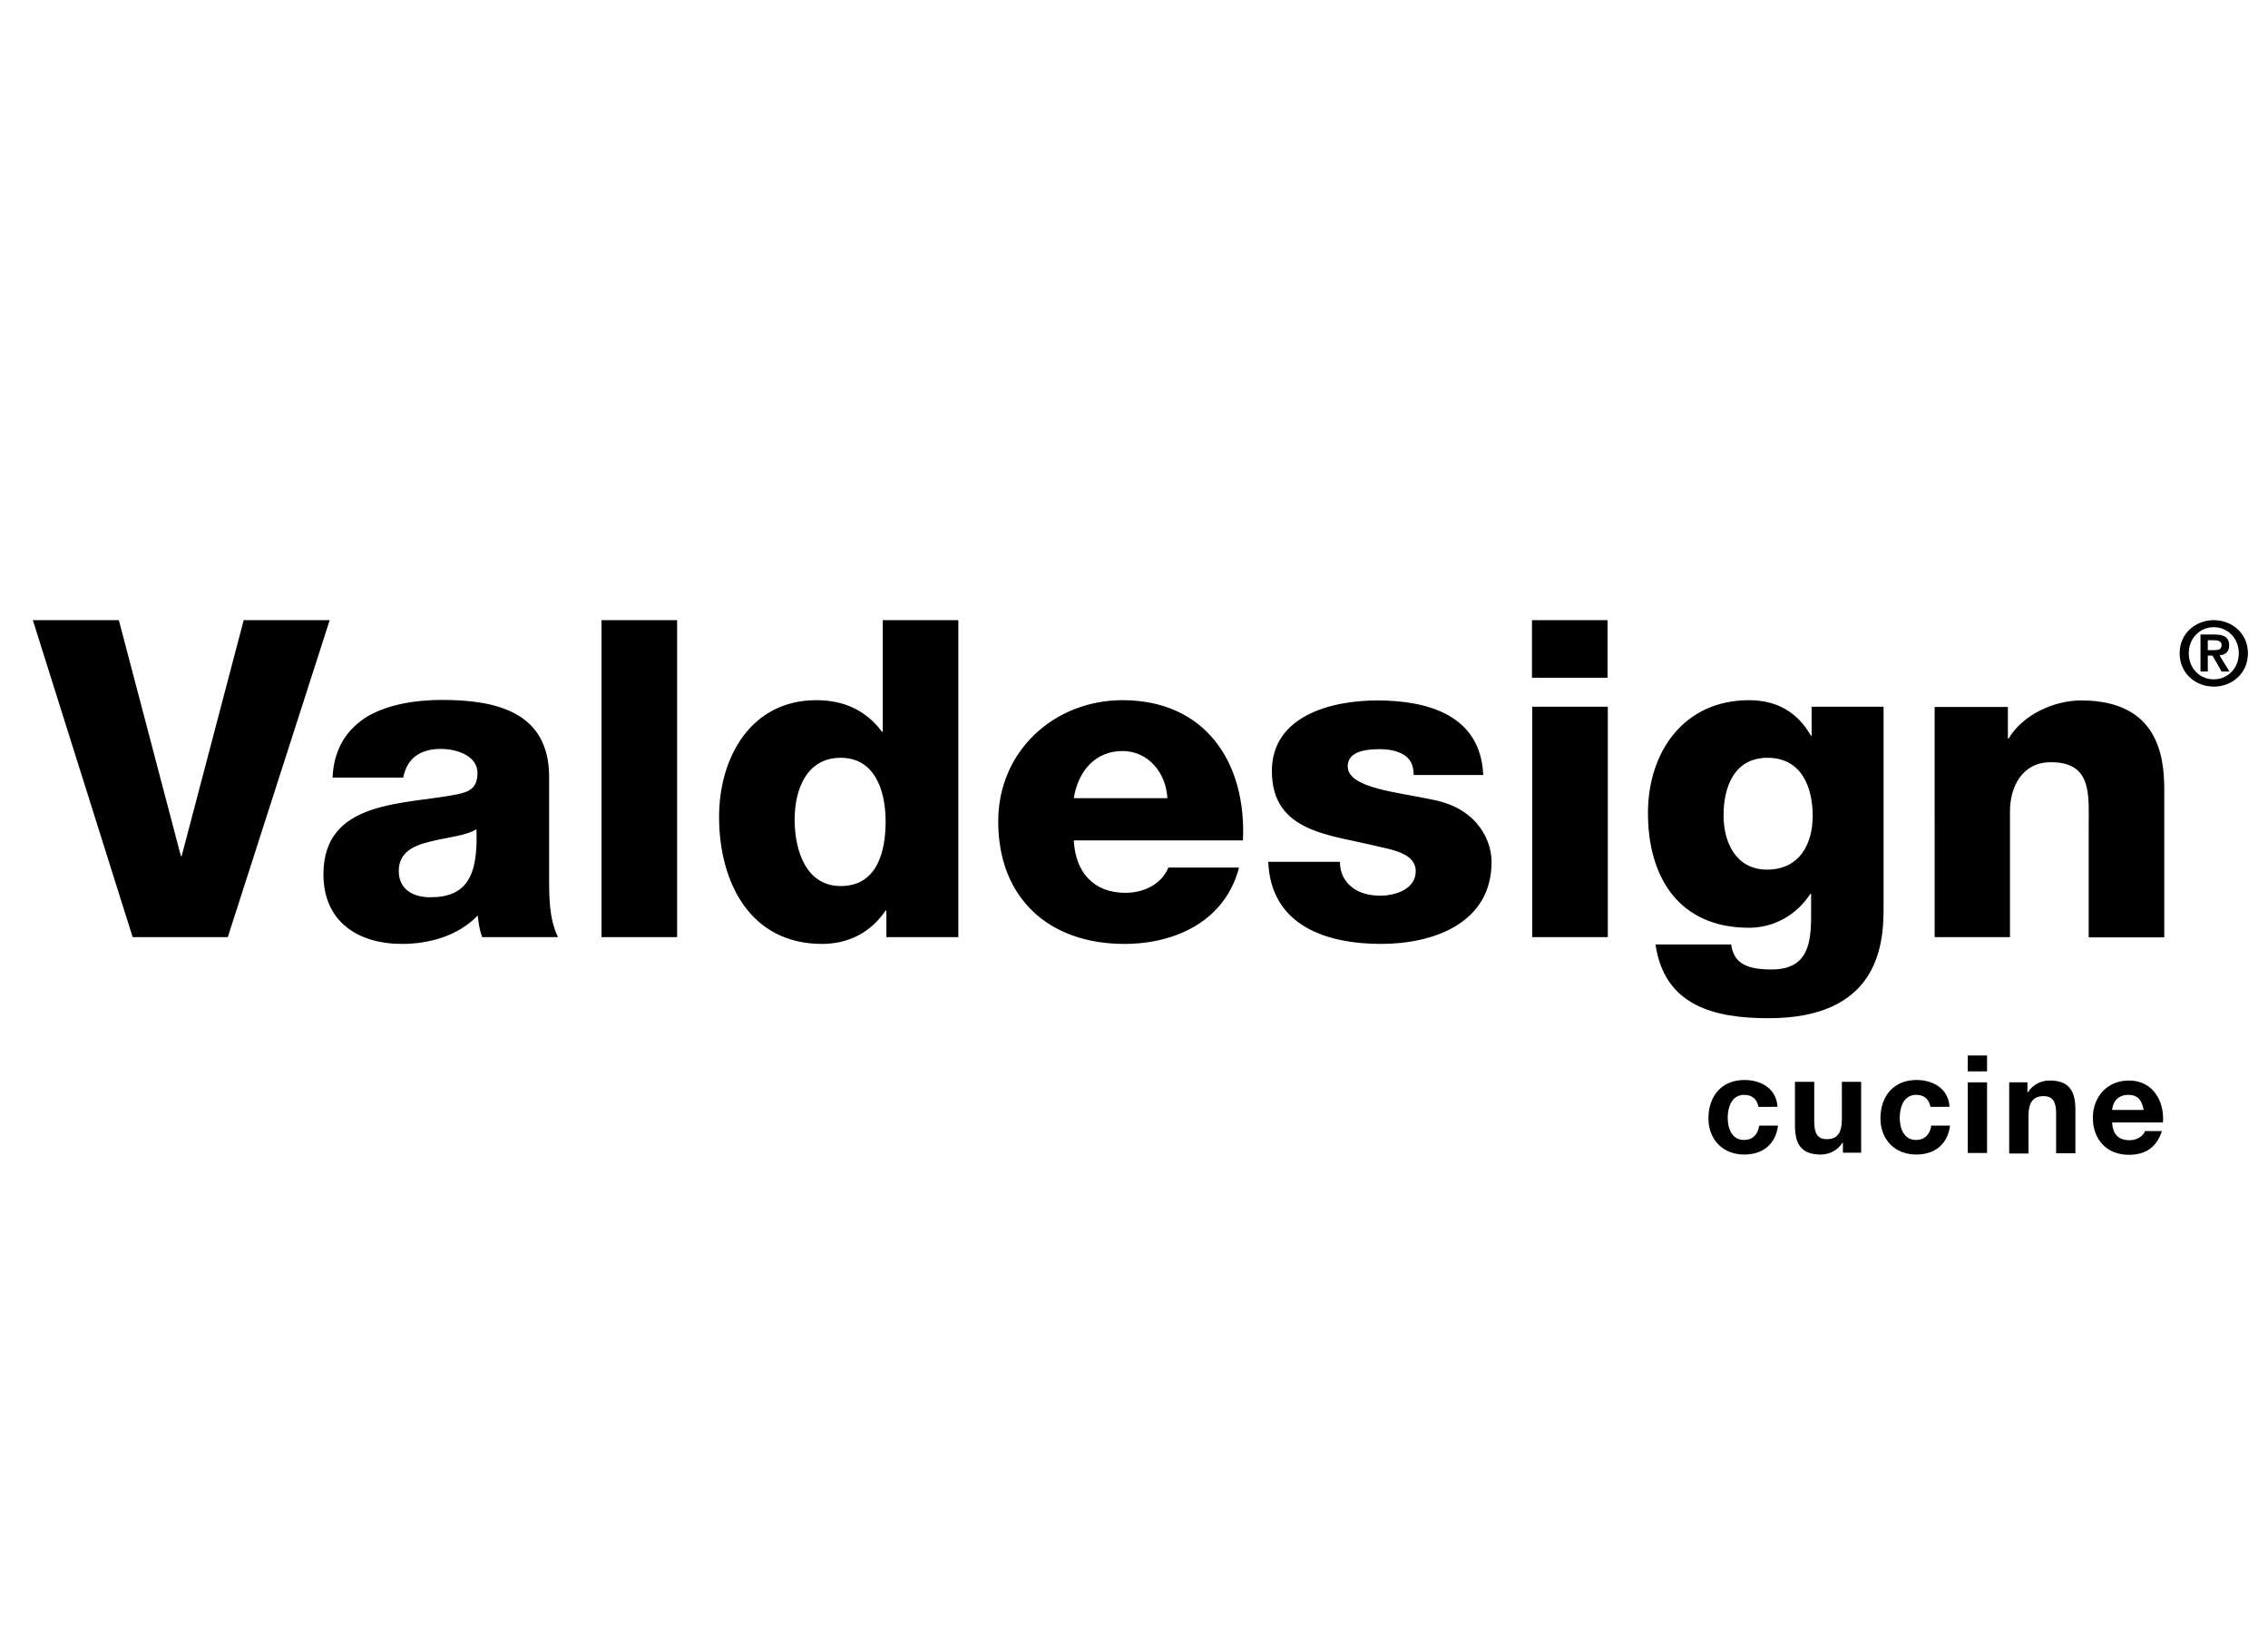 <?xml version="1.0" encoding="utf-8"?>
<!-- Generator: Adobe Illustrator 23.1.1, SVG Export Plug-In . SVG Version: 6.00 Build 0)  -->
<svg version="1.1" id="Layer_1" xmlns="http://www.w3.org/2000/svg" xmlns:xlink="http://www.w3.org/1999/xlink" x="0px" y="0px"
	 viewBox="0 0 870.2 623.6" style="enable-background:new 0 0 870.2 623.6;" xml:space="preserve">
<style type="text/css">
	.st0{clip-path:url(#SVGID_2_);}
</style>
<g>
	<defs>
		<rect id="SVGID_1_" x="-208" y="-157.5" width="1295.1" height="928.1"/>
	</defs>
	<clipPath id="SVGID_2_">
		<use xlink:href="#SVGID_1_"  style="overflow:visible;"/>
	</clipPath>
	<path class="st0" d="M742.2,359.5h29v-48.2c0-9.7,4.8-18.9,15.7-18.9c15.8,0,14.5,12.3,14.5,24.4v42.8h29v-56.7
		c0-12.8-2.4-34.2-31.9-34.2c-10.6,0-22.5,5.6-27.8,14.6h-0.3v-12.1h-28.1V359.5z M722.9,271.1h-27.8v11.1h-0.3
		c-5.1-9-13.1-13.6-23.7-13.6c-25,0-38.8,19.8-38.8,43.3c0,24.9,12.1,44,38.8,44c9.4,0,18.2-4.8,23.5-13h0.3v8.4
		c0,10.9-1.4,20.6-15.2,20.6c-4.4,0-8-0.5-10.6-1.9c-2.7-1.4-4.3-3.8-4.9-7.7h-29c3.4,23.7,22.8,28.3,43.4,28.3
		c41.4,0,44.1-27.3,44.1-41.7V271.1z M695.5,313c0,11.1-5.3,20.6-17.5,20.6c-11.9,0-16.7-10.4-16.7-20.8c0-10.9,4.1-22.1,16.9-22.1
		C691.1,290.7,695.5,301.8,695.5,313 M616.8,237.9h-29V260h29V237.9z M587.9,359.5h29v-88.4h-29V359.5z M486.6,330.4
		c0.9,24.7,22.3,31.7,43.3,31.7c19.9,0,42.4-7.8,42.4-31.5c0-7.3-4.6-20.3-22.5-23.8c-13.3-2.9-32.7-4.4-32.7-12.8
		c0-6.1,7.7-6.6,12.4-6.6c3.6,0,6.8,0.7,9.2,2.2c2.4,1.5,3.7,3.9,3.7,7.7h26.7c-1-23-21.3-28.6-40.7-28.6
		c-17.4,0-40.4,5.8-40.4,27.1c0,23.8,22.8,24.4,41.1,29c5.1,1.2,14.1,2.6,14.1,9.4c0,7-8,9.4-13.6,9.4c-4.1,0-8-1-10.7-3.1
		c-2.9-2.2-4.8-5.5-4.8-9.9H486.6z M476.9,322.4c1.4-30-14.5-53.8-46.2-53.8c-26.1,0-47.7,19.4-47.7,46.5c0,29.6,19.6,47,48.4,47
		c19.8,0,38.7-8.9,44-29.3h-27.1c-2.7,6.5-9.5,9.7-16.5,9.7c-12.3,0-19.2-8-19.8-20.1H476.9z M412,306.2
		c1.7-10.7,8.5-18.1,18.7-18.1c9.7,0,16.7,8.2,17.2,18.1H412z M367.7,237.9h-29v42.8h-0.3c-6-8-14.3-12.1-25.2-12.1
		c-25,0-37.3,21.8-37.3,44.8c0,24.9,11.8,48.7,39.5,48.7c10.2,0,18.7-4.4,24.4-12.8h0.3v10.2h27.6V237.9z M322.6,290.7
		c12.6,0,17.2,11.8,17.2,24.5c0,11.2-3.1,24.7-17.2,24.7c-13.3,0-17.7-13.5-17.7-25.5C304.9,303.1,309.3,290.7,322.6,290.7
		 M230.8,359.5h29V237.9h-29V359.5z M154.7,298.4c1.4-7.5,6.5-11.1,14.5-11.1c6,0,14,2.6,14,9.2c0,5.5-2.7,7.2-7.7,8.2
		c-20.1,4.1-51.4,1.9-51.4,30.7c0,18.2,13.3,26.7,30.1,26.7c10.6,0,21.6-3.1,29.1-10.9c0.3,2.9,0.7,5.6,1.7,8.3h29.1
		c-3.4-7-3.4-15.2-3.4-22.7v-38.7c0-25-20.3-29.6-41.2-29.6c-10,0-20.3,1.7-28.1,6.1c-7.8,4.6-13.3,12.1-13.8,23.7H154.7z
		 M153,334.1c0-7,5.5-9.7,11.9-11.2c6.3-1.7,13.8-2.2,17.9-4.8c0.7,18.2-3.9,26.1-17.7,26.1C158.6,344.2,153,341.3,153,334.1
		 M126.5,237.9h-33l-23.8,90.5h-0.3l-23.8-90.5h-33l38.3,121.6h36.5L126.5,237.9z"/>
	<path class="st0" d="M674.7,424.7c-0.5-3-2.4-4.7-5.5-4.7c-4.8,0-6.3,4.8-6.3,8.8c0,3.9,1.5,8.5,6.2,8.5c3.5,0,5.4-2.2,5.9-5.5h7.2
		c-0.9,7.2-5.9,11.1-13,11.1c-8.2,0-13.7-5.8-13.7-13.9c0-8.4,5-14.7,13.8-14.7c6.4,0,12.3,3.3,12.7,10.3H674.7z"/>
	<path class="st0" d="M714.2,442.2h-7.1v-3.8h-0.2c-1.9,3-5.1,4.5-8.3,4.5c-7.9,0-9.9-4.5-9.9-11.2v-16.7h7.4v15.3
		c0,4.5,1.3,6.7,4.8,6.7c4,0,5.8-2.3,5.8-7.8v-14.2h7.4V442.2z"/>
	<path class="st0" d="M740.7,424.7c-0.5-3-2.4-4.7-5.5-4.7c-4.8,0-6.3,4.8-6.3,8.8c0,3.9,1.5,8.5,6.2,8.5c3.5,0,5.4-2.2,5.9-5.5h7.2
		c-0.9,7.2-5.9,11.1-13,11.1c-8.2,0-13.7-5.8-13.7-13.9c0-8.4,5-14.7,13.8-14.7c6.4,0,12.3,3.3,12.7,10.3H740.7z"/>
	<path class="st0" d="M762.5,411H755v-6.1h7.4V411z M755,415.2h7.4v27.1H755V415.2z"/>
	<path class="st0" d="M770.8,415.2h7.1v3.8h0.2c1.9-3,5.1-4.5,8.3-4.5c7.9,0,9.9,4.5,9.9,11.2v16.7h-7.4v-15.3
		c0-4.5-1.3-6.6-4.8-6.6c-4,0-5.8,2.3-5.8,7.8v14.2h-7.4V415.2z"/>
	<path class="st0" d="M810.4,430.5c0.2,4.7,2.5,6.9,6.7,6.9c3,0,5.4-1.8,5.9-3.5h6.5c-2.1,6.4-6.5,9.1-12.7,9.1
		c-8.5,0-13.8-5.9-13.8-14.2c0-8.1,5.6-14.3,13.8-14.3c9.2,0,13.7,7.8,13.1,16.1H810.4z M822.5,425.8c-0.7-3.8-2.3-5.8-5.9-5.8
		c-4.7,0-6.1,3.7-6.2,5.8H822.5z"/>
	<path class="st0" d="M849.4,237.9c6.9,0,13.1,5,13.1,12.7c0,7.8-6.2,12.8-13.1,12.8c-6.9,0-13.1-5-13.1-12.8
		C836.3,242.9,842.5,237.9,849.4,237.9 M849.4,260.6c5.3,0,9.6-4.2,9.6-10c0-5.8-4.3-10-9.6-10c-5.3,0-9.6,4.2-9.6,10
		C839.8,256.4,844,260.6,849.4,260.6 M844.3,243.4h5.4c3.6,0,5.6,1.1,5.6,4.2c0,2.6-1.6,3.6-3.7,3.8l3.8,6.2h-3l-3.5-6.1h-1.8v6.1
		h-2.8V243.4z M847.1,249.4h2.5c1.6,0,2.8-0.2,2.8-2c0-1.5-1.6-1.8-2.9-1.8h-2.4V249.4z"/>
</g>
</svg>
